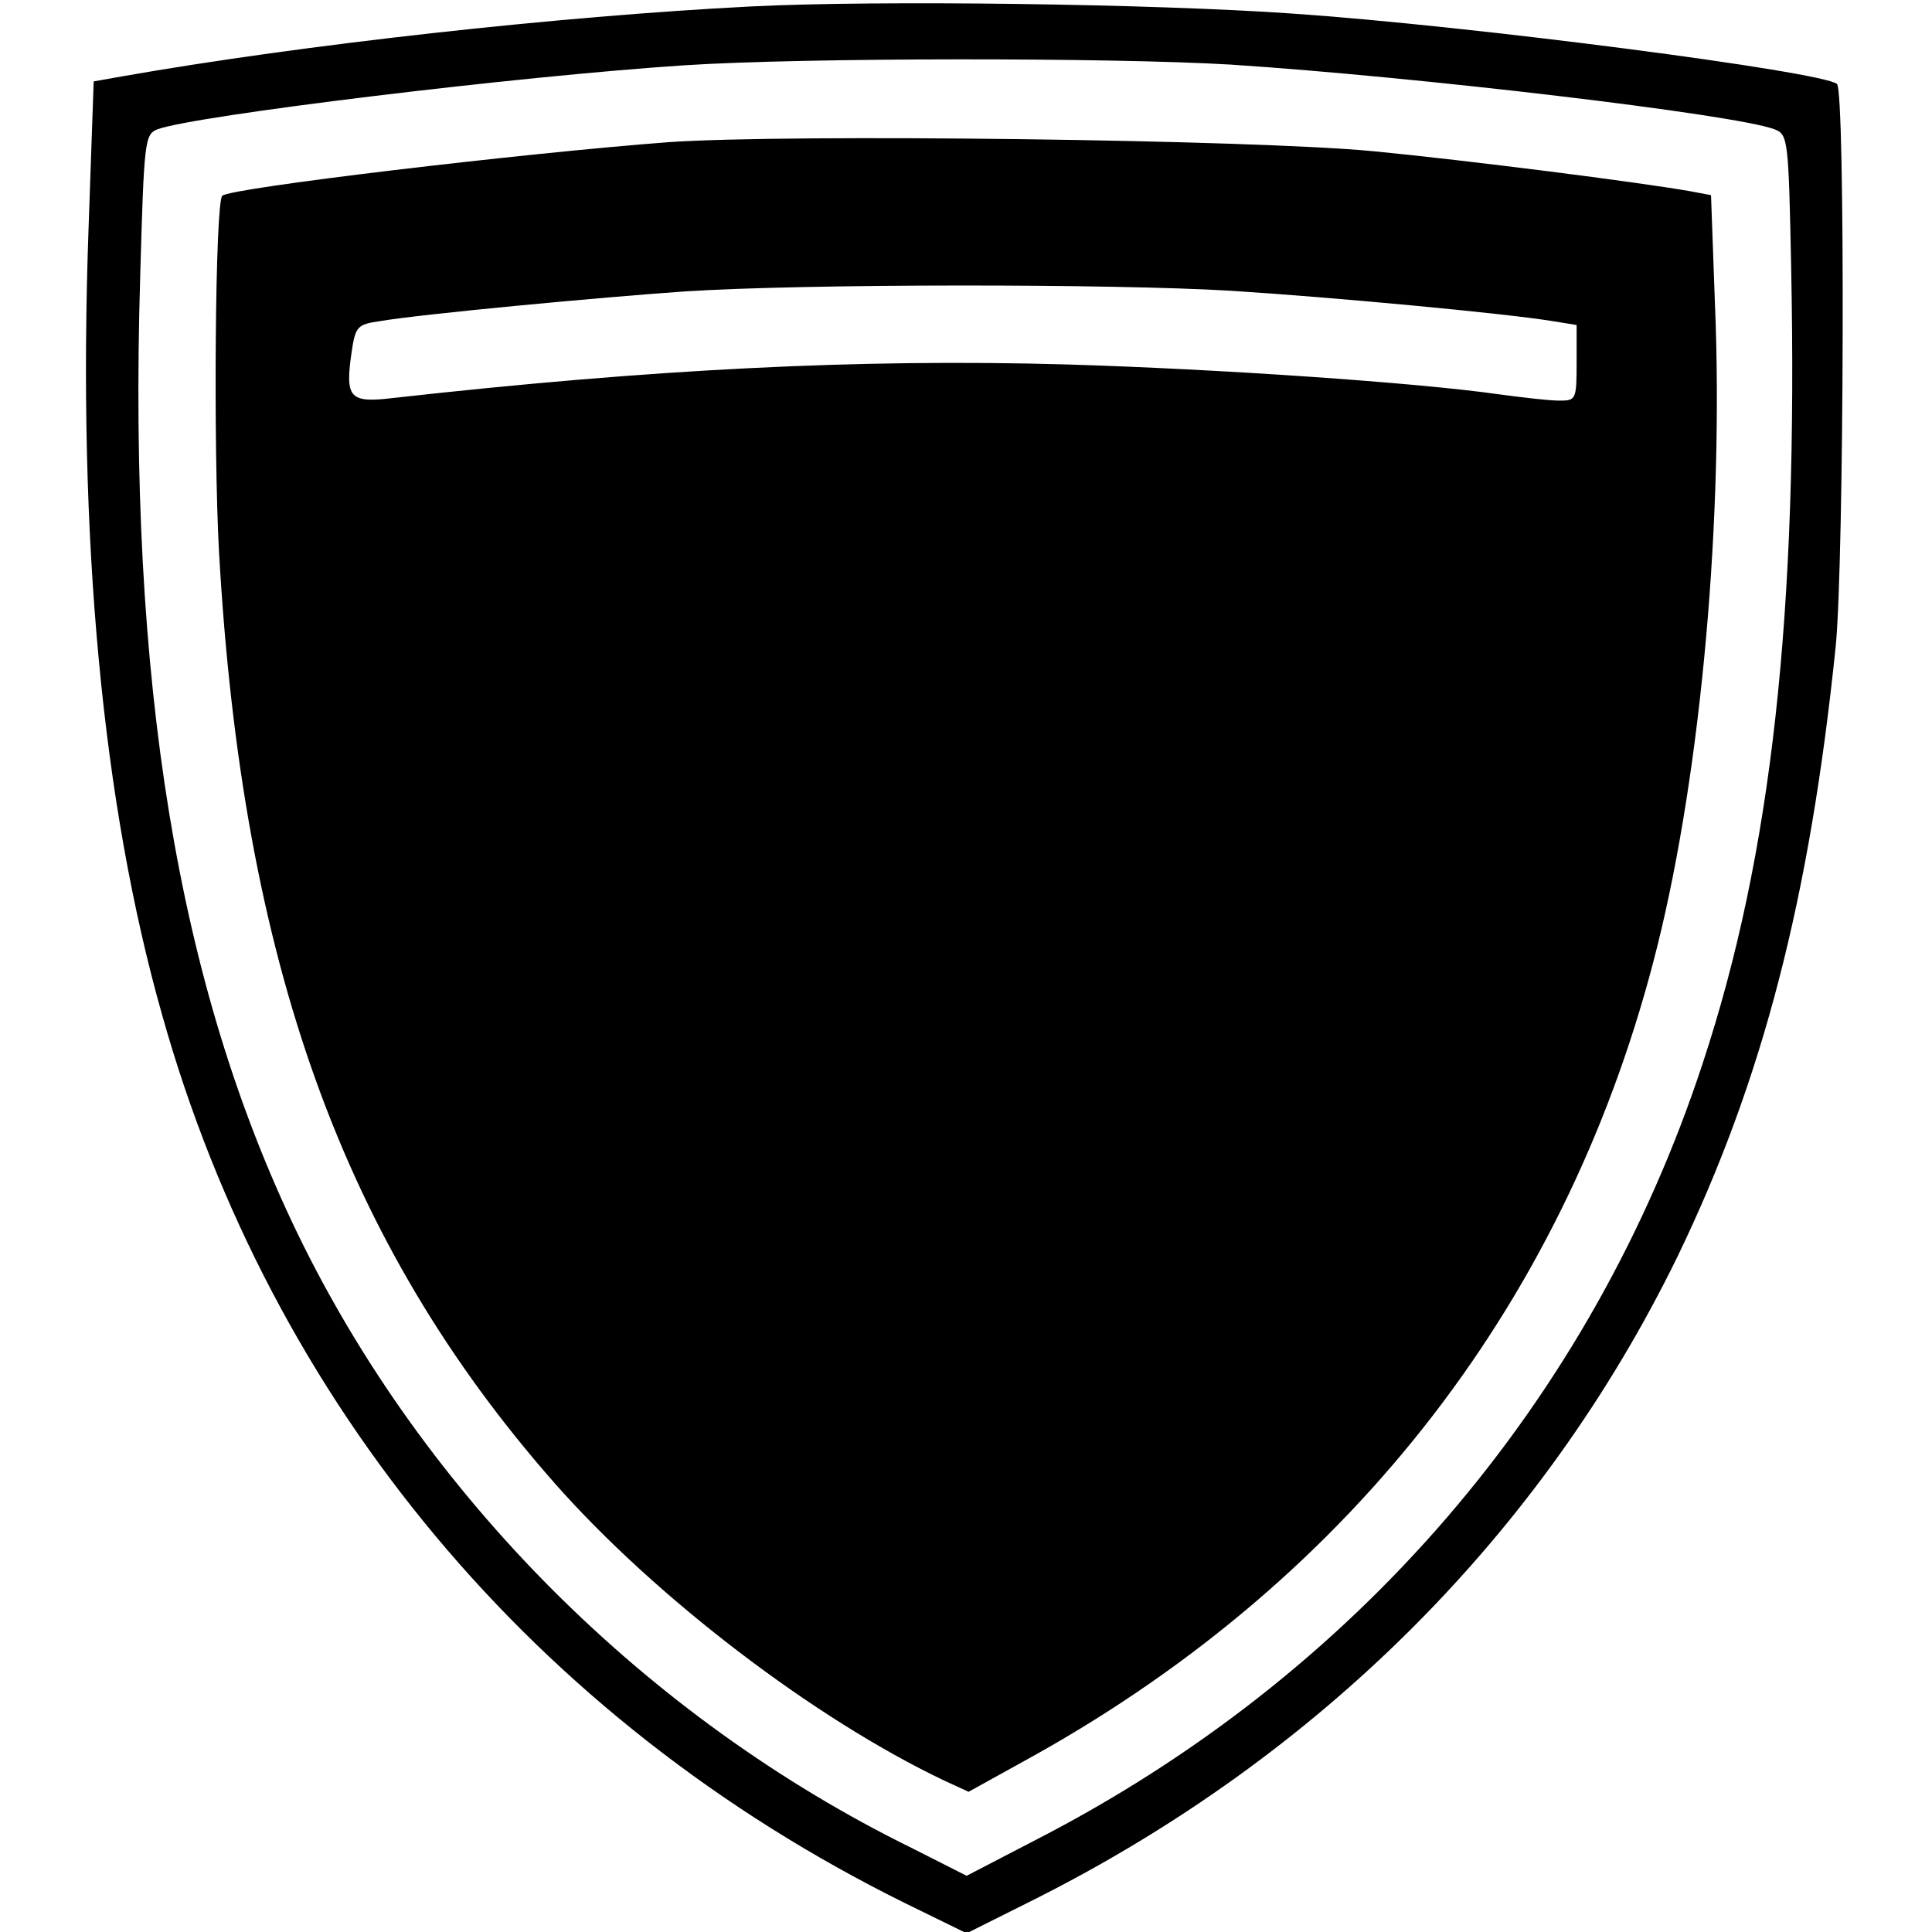 <?xml version="1.0" standalone="no"?>
<!DOCTYPE svg PUBLIC "-//W3C//DTD SVG 20010904//EN"
 "http://www.w3.org/TR/2001/REC-SVG-20010904/DTD/svg10.dtd">
<svg version="1.0" xmlns="http://www.w3.org/2000/svg"
 width="299pt" height="299pt" viewBox="0 0 299 299"
 preserveAspectRatio="xMidYMid meet">
<g transform="translate(0,299) scale(0.1,-0.1)"
fill="#000000" stroke="none">
<path d="M1162 2980 c-296 -15 -693 -59 -972 -108 l-45 -8 -8 -229 c-17 -479
21 -888 114 -1216 169 -602 577 -1091 1149 -1374 l96 -47 104 52 c442 222 787
567 996 995 132 273 205 555 245 945 13 130 15 858 2 870 -21 19 -565 90 -843
109 -214 15 -640 21 -838 11z m743 -90 c290 -19 780 -77 841 -100 21 -8 22
-14 26 -212 11 -538 -30 -910 -137 -1234 -172 -523 -537 -948 -1035 -1203
l-104 -54 -85 43 c-411 202 -755 547 -951 952 -185 383 -262 853 -243 1481 6
211 7 219 27 227 57 21 556 82 816 99 185 12 662 12 845 1z"/>
<path d="M1035 2770 c-225 -17 -680 -71 -691 -83 -11 -10 -14 -389 -5 -552 36
-635 192 -1068 519 -1440 156 -177 402 -365 604 -461 l37 -17 103 57 c495 277
828 710 963 1252 68 273 103 664 89 996 l-6 166 -32 6 c-79 14 -346 48 -491
62 -188 18 -904 27 -1090 14z m870 -230 c158 -10 425 -35 498 -47 l37 -6 0
-58 c0 -58 -1 -59 -27 -59 -16 0 -58 5 -95 10 -127 18 -433 39 -668 46 -319 9
-640 -7 -1042 -52 -67 -8 -74 0 -64 70 6 41 9 44 44 49 64 11 342 37 472 46
185 12 662 12 845 1z"/>
</g>
</svg>
